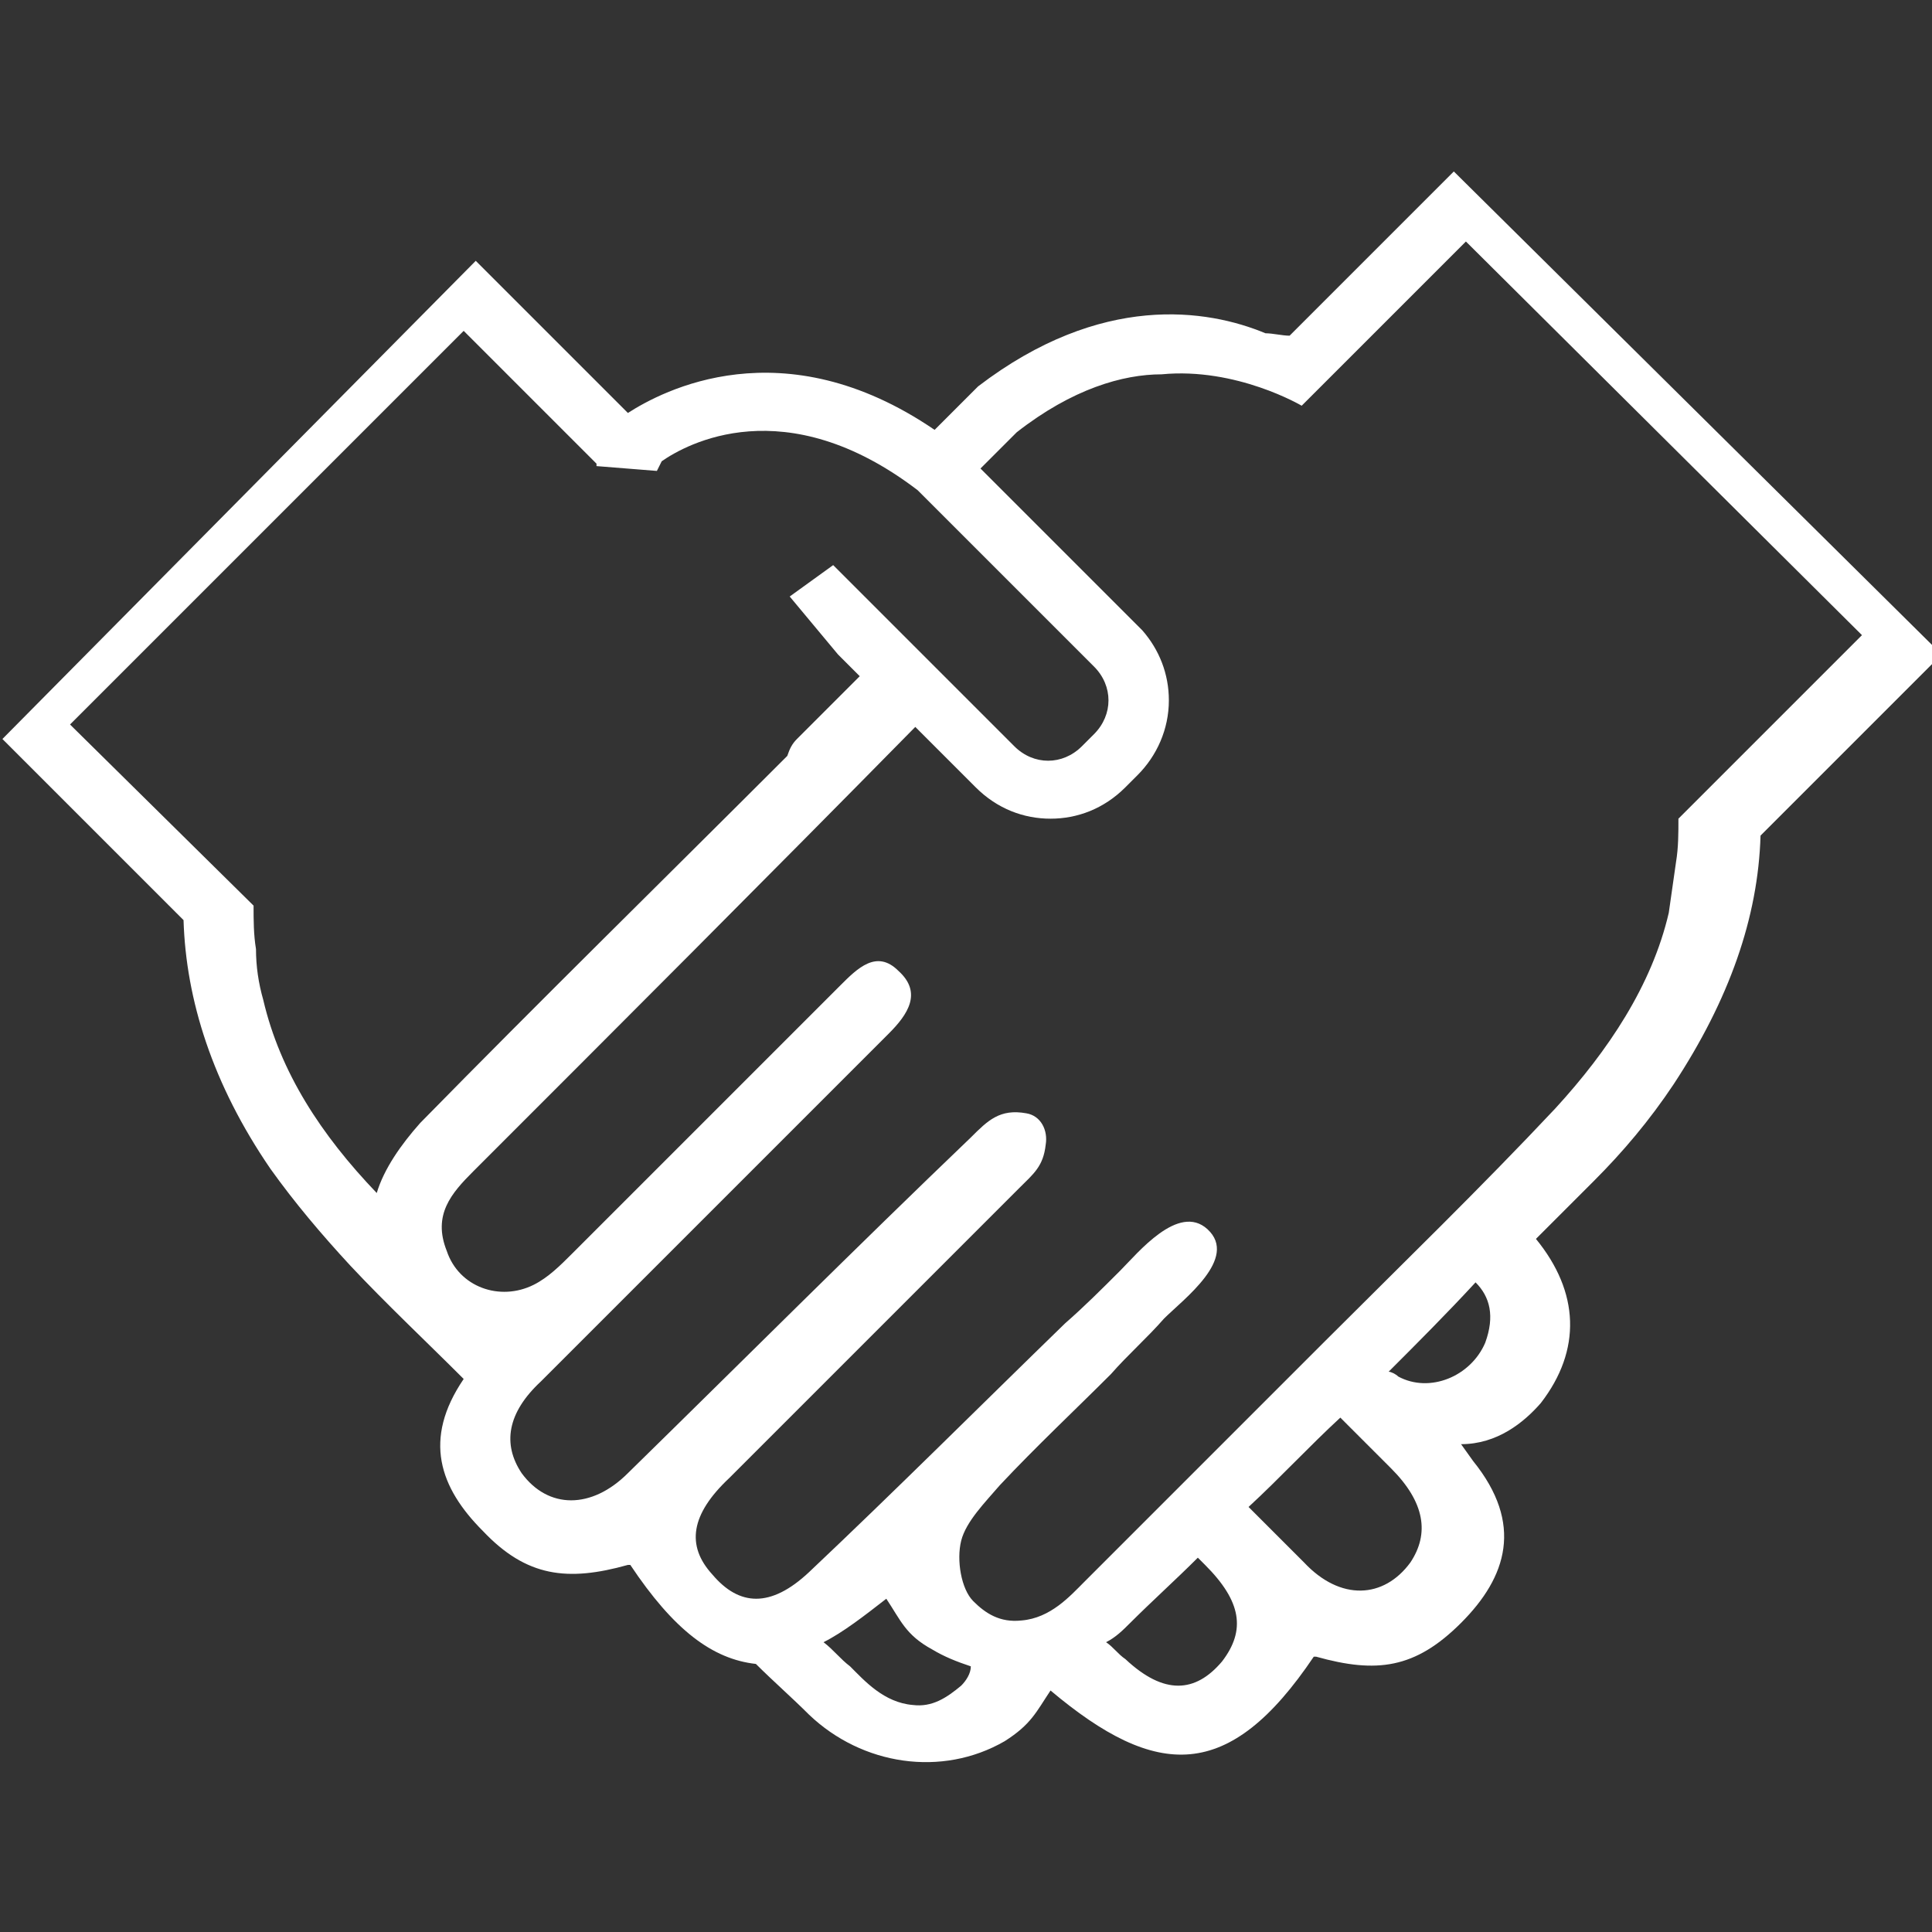 <?xml version="1.0" encoding="utf-8"?>
<svg xmlns="http://www.w3.org/2000/svg" xmlns:xlink="http://www.w3.org/1999/xlink" version="1.1" id="Ebene_1" x="0px" y="0px" viewBox="0 0 80 80" style="enable-background:new 0 0 80 80;" xml:space="preserve" width="40" height="40">
<rect x="0" y="0" width="80" height="80" fill="#333333" stroke="none"/>
<style type="text/css">
	.st0{fill:#FFFFFF;}
</style>
<path class="st0" d="M77.1,26.3l-7.6,7.6c0,0.6,0,1.2-0.1,1.8c-0.1,0.7-0.2,1.4-0.3,2.1c-0.7,3-2.5,5.7-4.7,8.1  c-3.1,3.3-6.3,6.4-9.5,9.6c-3.3,3.3-6.7,6.7-10,10c-0.6,0.6-1.4,1.5-2.6,1.6c-0.9,0.1-1.5-0.3-2-0.8c-0.5-0.5-0.7-1.7-0.5-2.5  c0.2-0.8,1-1.6,1.6-2.3c1.5-1.6,3.1-3.1,4.6-4.6c0.7-0.8,1.5-1.5,2.2-2.3c0.8-0.8,3.1-2.5,1.8-3.7c-1.2-1.1-2.9,1-3.6,1.7  c-0.8,0.8-1.5,1.5-2.3,2.2c-3.5,3.4-7,6.9-10.6,10.3c-1.6,1.5-2.9,1.4-4,0.1c-1.1-1.2-0.9-2.5,0.7-4c4-4,8-8,12-12  c0.6-0.6,1-0.9,1.1-1.8c0.1-0.6-0.2-1.2-0.8-1.3c-1.1-0.2-1.6,0.3-2.3,1C35.5,51.6,30.8,56.3,26,61c-1.5,1.5-3.3,1.5-4.4,0  c-0.8-1.2-0.6-2.5,0.8-3.8c4.8-4.8,9.6-9.6,14.4-14.4c0.8-0.8,1.4-1.7,0.4-2.6c-0.9-0.9-1.7-0.1-2.4,0.6c-3.7,3.7-7.4,7.4-11.1,11.1  c-0.5,0.5-1,1-1.6,1.3c-1.4,0.7-3.1,0.1-3.6-1.4c-0.6-1.5,0.2-2.4,1.1-3.3c6.1-6.1,12.2-12.2,18.3-18.4l2.5,2.5  c0.9,0.9,2,1.3,3.1,1.3c1.1,0,2.2-0.4,3.1-1.3l0.5-0.5c0.8-0.8,1.3-1.9,1.3-3.1c0-1.1-0.4-2.1-1.1-2.9l-5.6-5.6l-1.1-1.1l1.5-1.5  c2.3-1.8,4.4-2.4,6-2.4c3.1-0.3,5.8,1.3,5.8,1.3l1.6-1.6l5.2-5.2L77.1,26.3z M61.5,55.6c-0.6,1.4-2.3,2.1-3.6,1.4  c-0.1-0.1-0.3-0.2-0.4-0.2c1.2-1.2,2.4-2.4,3.6-3.7C61.7,53.7,61.9,54.5,61.5,55.6 M58.4,64.7c-1.1,1.5-2.9,1.6-4.4,0  c-0.8-0.8-1.5-1.5-2.3-2.3c1.3-1.2,2.5-2.5,3.8-3.7c0.7,0.7,1.4,1.4,2.1,2.1C59,62.2,59.2,63.5,58.4,64.7 M50.6,68.8  c-1.1,1.3-2.4,1.4-4-0.1c-0.3-0.2-0.5-0.5-0.8-0.7c0.4-0.2,0.7-0.5,1-0.8c0.9-0.9,1.9-1.8,2.8-2.7c0.1,0.1,0.2,0.2,0.3,0.3  C51.4,66.3,51.6,67.5,50.6,68.8 M39.8,69.8c-0.6,0.5-1.2,0.9-2,0.8c-1.2-0.1-2-1-2.6-1.6c-0.4-0.3-0.7-0.7-1.1-1  c0.8-0.4,1.7-1.1,2.6-1.8c0.6,0.9,0.8,1.5,1.9,2.1c0.5,0.3,1,0.5,1.6,0.7C40.2,69.3,40,69.6,39.8,69.8 M15.6,49.4  c-2.3-2.4-4-5-4.7-8c-0.2-0.7-0.3-1.4-0.3-2.1c-0.1-0.6-0.1-1.2-0.1-1.8L2.9,30l16.3-16.3l5.2,5.2l0.3,0.3l0,0.1l2.5,0.2l0.2-0.4  c1-0.7,5.1-3,10.6,1.2l7.3,7.3c0.4,0.4,0.6,0.9,0.6,1.4c0,0.5-0.2,1-0.6,1.4l-0.5,0.5c-0.8,0.8-2,0.8-2.8,0l-7.5-7.5l-1.8,1.3l2,2.4  l0.9,0.9c-0.9,0.9-1.7,1.7-2.6,2.6c-0.2,0.2-0.3,0.4-0.4,0.7c0,0-0.1,0.1-0.1,0.1c-5,5-10.1,10-15.1,15.1  C16.6,47.4,15.9,48.4,15.6,49.4 M53.4,13.9c-0.3,0-0.7-0.1-1-0.1c-2.4-1-6.8-1.7-11.9,2.2l-0.1,0.1l-1.7,1.7  c-6.3-4.3-11.3-1.6-12.7-0.7l-6.3-6.3L0.1,30.6l7.5,7.5c0.1,3.3,1.2,6.8,3.6,10.3c1,1.4,2.1,2.7,3.3,4c1.5,1.6,3.1,3.1,4.7,4.7  c-1.7,2.5-1,4.5,0.8,6.3c1.8,1.9,3.5,2.1,6,1.4c0,0,0,0,0.1,0c1.8,2.7,3.4,3.9,5.2,4.1c0.7,0.7,1.5,1.4,2.2,2.1  c2.2,2.1,5.5,2.6,8.1,1.1c1.1-0.7,1.3-1.2,1.9-2.1c4.4,3.7,7.4,3.8,10.9-1.4c0,0,0,0,0.1,0c2.5,0.7,4.1,0.5,6-1.4  c1.9-1.9,2.6-4.1,0.5-6.7c0,0-0.5-0.7-0.5-0.7c1.5,0,2.6-0.9,3.3-1.7c1.7-2.2,1.6-4.6-0.2-6.8c0.8-0.8,1.6-1.6,2.4-2.4  c1.2-1.2,2.3-2.5,3.3-4c2.3-3.5,3.5-6.9,3.6-10.3l7.5-7.5L60.2,7.1L53.4,13.9z"/>
</svg>
